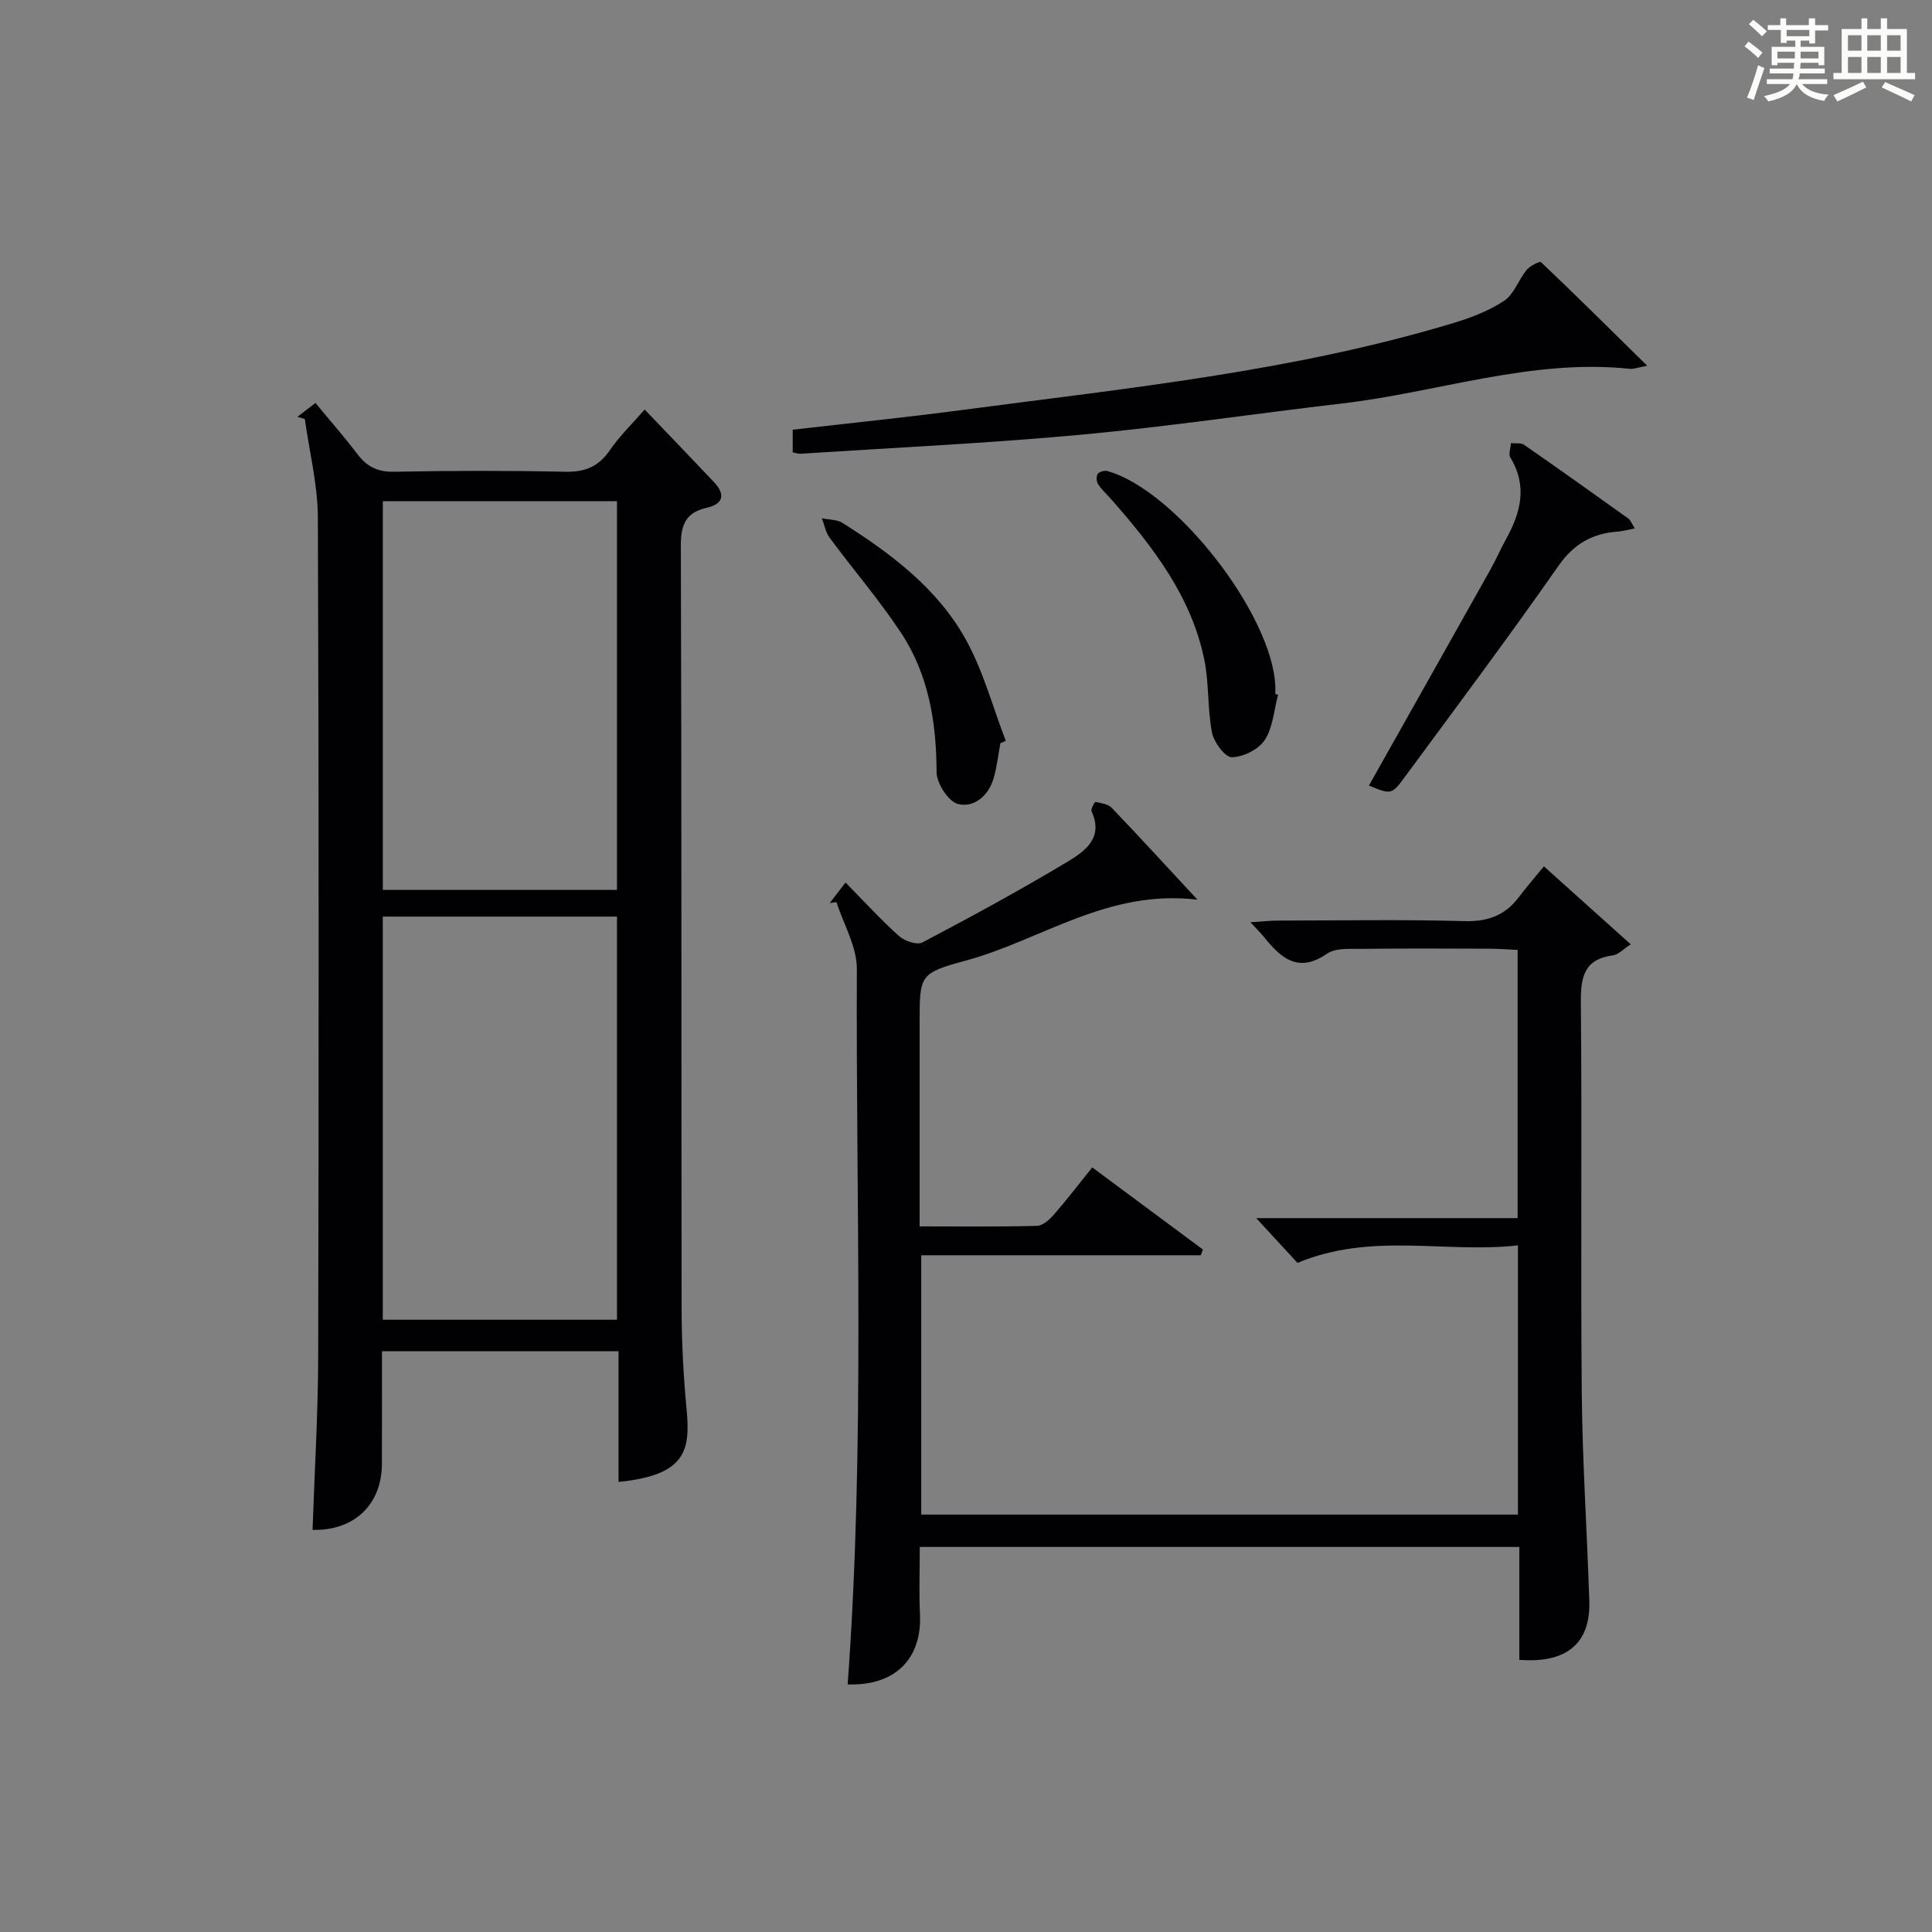 <?xml version="1.0" encoding="utf-8"?>
<svg version="1.1" id="漢_ZDIC_典" xmlns="http://www.w3.org/2000/svg" xmlns:xlink="http://www.w3.org/1999/xlink" x="0px" y="0px"
	 viewBox="0 0 400 400" style="enable-background:new 0 0 400 400;" xml:space="preserve">
<rect x="0" y="0" width="400" height="400" fill="#808080" stroke="none"/>
<style type="text/css">
	.st1{fill:#010104;}
	.st0{fill:#fbfcfa;}
</style>
<g>
	<path class="st0" d="M361.2,9.6l0.8-1c0.9,0.7,1.9,1.4,2.9,2.3L364,12C363,11,362,10.2,361.2,9.6z M361.7,20.2
		c0.9-2.1,1.6-4.3,2.3-6.7c0.4,0.2,0.8,0.4,1.3,0.6c-0.7,2.1-1.5,4.3-2.2,6.6L361.7,20.2z M362.1,5l0.9-0.9c1,0.8,2,1.6,2.8,2.4
		l-1,1C363.9,6.6,363,5.8,362.1,5z M374.6,3.8h1.2v1.4h2.7v1.1h-2.7v2.7h-1.2V8.4h-1.8v1.3h4.9v3.8h-1.2v-0.5h-3.7
		c0,0.4-0.1,0.9-0.1,1.2h5.1v1h-5.2c0,0.5-0.1,0.9-0.3,1.2h6v1h-5.2c1.1,1.3,2.9,2,5.5,2.2c-0.4,0.4-0.7,0.8-0.9,1.3
		c-2.9-0.5-4.8-1.6-5.7-3.5H372c-0.8,1.7-2.7,2.9-5.9,3.6c-0.2-0.4-0.6-0.8-0.9-1.1c2.8-0.6,4.6-1.4,5.4-2.5h-4.8v-1h5.3
		c0.1-0.3,0.2-0.7,0.2-1.2h-4.9v-1h5c0-0.4,0-0.8,0.1-1.2H368v0.5h-1.2V9.7h4.9V8.4h-1.8v0.5h-1.2V6.2H366V5.2h2.6V3.8h1.2v1.4h4.7
		V3.8z M368,12.1h3.6c0-0.4,0-0.9,0-1.4H368V12.1z M369.9,7.5h4.7V6.2h-4.7V7.5z M376.5,10.7h-3.7c0,0.5,0,1,0,1.4h3.7V10.7z"/>
	<path class="st0" d="M385.3,3.8h1.3V6h2.8V3.8h1.3V6h4.1v9.1h1.7v1.3h-16.9v-1.3h1.7V6h4.1V3.8z M385.7,16.9l0.7,1.2
		c-1.8,0.9-3.8,1.9-6,2.9c-0.2-0.4-0.5-0.8-0.8-1.3C381.9,18.7,383.9,17.8,385.7,16.9z M382.6,10.5h2.8V7.3h-2.8V10.5z M382.6,15.1
		h2.8v-3.3h-2.8V15.1z M386.6,10.5h2.8V7.3h-2.8V10.5z M386.6,15.1h2.8v-3.3h-2.8V15.1z M390.3,17c2.1,0.9,4.1,1.8,6.1,2.7l-0.7,1.3
		c-2.2-1.1-4.2-2-6.1-2.9L390.3,17z M393.5,7.3h-2.8v3.2h2.8V7.3z M390.7,15.1h2.8v-3.3h-2.8V15.1z"/>
	
	<path class="st1" d="M61.58,86.29c1.15-0.88,2.29-1.76,3.73-2.86c3.02,3.66,5.97,7.01,8.66,10.56c1.96,2.59,4.16,3.74,7.57,3.68
		c11.82-0.23,23.65-0.25,35.48,0c4.08,0.09,6.89-1.04,9.22-4.43c2.04-2.98,4.69-5.53,7.23-8.45c4.92,5.15,9.66,10.05,14.34,15.01
		c2.39,2.53,2.02,4.53-1.5,5.33c-4.31,0.99-5.36,3.46-5.35,7.83c0.18,52.63,0.08,105.27,0.16,157.91
		c0.01,6.98,0.37,13.97,1.03,20.92c0.81,8.53-0.14,13.63-14.09,15.03c0-8.93,0-17.84,0-27.07c-16.42,0-32.33,0-48.98,0
		c0,7.83,0.02,15.58-0.01,23.33c-0.03,8.49-5.79,13.87-14.36,13.67c0.41-12.08,1.15-24.17,1.17-36.26
		c0.12-57.8,0.15-115.6-0.07-173.4c-0.03-6.78-1.76-13.55-2.7-20.33C62.6,86.61,62.09,86.45,61.58,86.29z M127.74,273.24
		c0-27.95,0-55.54,0-83.47c-16.23,0-32.28,0-48.49,0c0,27.95,0,55.54,0,83.47C95.49,273.24,111.53,273.24,127.74,273.24z
		 M127.74,184.24c0-26.93,0-53.52,0-80.47c-16.21,0-32.25,0-48.48,0c0,26.93,0,53.52,0,80.47
		C95.46,184.24,111.51,184.24,127.74,184.24z"/>
	<path class="st1" d="M247.92,186.27c-18.62-2.23-32.33,8.36-47.86,12.58c-9.75,2.65-9.66,2.99-9.66,13.06c0,12,0,23.99,0,35.99
		c0,1.8,0,3.6,0,6.01c8.44,0,16.38,0.1,24.31-0.11c1.19-0.03,2.57-1.28,3.47-2.31c2.71-3.11,5.23-6.4,7.96-9.79
		c7.86,5.83,15.39,11.41,22.91,17c-0.15,0.4-0.29,0.79-0.44,1.19c-19.18,0-38.37,0-57.88,0c0,18.17,0,35.75,0,53.69
		c41.17,0,82.2,0,123.54,0c0-18.38,0-36.63,0-55.74c-15.06,1.7-30.26-2.8-45.64,3.63c-2.38-2.58-5.26-5.7-8.54-9.27
		c18.08,0,35.92,0,54.12,0c0-18.67,0-36.76,0-55.53c-1.84-0.08-3.76-0.24-5.67-0.25c-8.83-0.03-17.66-0.08-26.49,0.03
		c-2.47,0.03-5.49-0.25-7.3,1c-6.04,4.16-9.57,0.85-13.07-3.47c-0.63-0.77-1.34-1.47-2.79-3.04c2.42-0.15,4.08-0.34,5.75-0.34
		c12.83-0.02,25.67-0.25,38.49,0.11c4.79,0.13,8.36-1.1,11.23-4.84c1.92-2.51,3.98-4.9,5.29-6.5c6.47,5.81,12.01,10.78,17.98,16.14
		c-1.57,1.01-2.55,2.13-3.67,2.28c-6.06,0.81-6.71,4.54-6.66,9.85c0.26,26.99-0.06,53.99,0.19,80.98c0.14,14.3,1.1,28.58,1.56,42.87
		c0.28,8.7-4.66,12.94-14.49,12.16c0-7.68,0-15.43,0-23.37c-41.56,0-82.5,0-124.13,0c0,4.74-0.17,9.36,0.04,13.97
		c0.42,9.26-5.23,14.83-14.97,14.49c3.61-49.35,1.69-98.77,1.9-148.16c0.02-4.6-2.75-9.21-4.22-13.81
		c-0.46,0.06-0.93,0.12-1.39,0.19c0.97-1.26,1.94-2.52,3.27-4.24c3.83,3.89,7.28,7.68,11.08,11.09c1.15,1.03,3.72,1.9,4.83,1.32
		c10.13-5.34,20.21-10.81,30.03-16.71c3.54-2.13,7.56-4.9,5-10.44c-0.21-0.46,0.65-1.98,0.79-1.95c1.17,0.25,2.62,0.44,3.38,1.22
		C235.78,173.11,241.27,179.11,247.92,186.27z"/>
	<path class="st1" d="M164.12,93.66c0-1.45,0-2.86,0-4.69c11.77-1.36,23.46-2.55,35.1-4.09c34.19-4.52,68.58-7.99,101.79-18.03
		c3.63-1.1,7.32-2.52,10.44-4.6c2.03-1.36,2.93-4.3,4.59-6.33c0.7-0.86,2.74-1.9,3.02-1.63c7.17,6.8,14.18,13.76,21.98,21.44
		c-2.07,0.38-2.84,0.71-3.57,0.63c-20.43-2.15-39.76,4.87-59.65,7.18c-17.97,2.09-35.88,4.79-53.89,6.45
		c-19.35,1.79-38.77,2.69-58.17,3.95C165.31,93.98,164.84,93.79,164.12,93.66z"/>
	<path class="st1" d="M283.42,162.64c8.39-14.9,16.8-29.81,25.17-44.74c1.14-2.03,2.06-4.18,3.19-6.22c3.06-5.51,4.53-11.05,0.92-16.96
		c-0.43-0.7,0.07-1.96,0.13-2.97c0.92,0.1,2.05-0.12,2.71,0.34c7.24,5.02,14.42,10.14,21.59,15.27c0.47,0.34,0.69,1.03,1.34,2.04
		c-1.42,0.27-2.43,0.57-3.47,0.65c-5.26,0.38-9.11,2.49-12.32,7.08c-10.29,14.73-21.06,29.12-31.72,43.59
		C288.13,164.6,288.01,164.52,283.42,162.64z"/>
	<path class="st1" d="M264.61,143.83c-0.85,3.17-1.05,6.76-2.75,9.37c-1.27,1.96-4.46,3.54-6.82,3.58c-1.4,0.02-3.72-3.11-4.11-5.12
		c-0.97-5.01-0.58-10.29-1.63-15.28c-2.72-12.94-10.54-23.09-19.03-32.78c-0.99-1.12-2.11-2.15-2.94-3.38
		c-0.35-0.52-0.38-1.63-0.04-2.12c0.31-0.45,1.4-0.74,1.99-0.57c14.17,3.96,34.29,29.86,34.76,44.66c0.02,0.5,0,1,0,1.5
		C264.24,143.74,264.43,143.79,264.61,143.83z"/>
	<path class="st1" d="M207.12,153.88c-0.46,2.44-0.72,4.94-1.42,7.31c-1.06,3.6-4.07,6.1-7.36,5.27c-1.98-0.5-4.42-4.28-4.43-6.59
		c-0.03-10.4-1.67-20.32-7.47-29.02c-4.5-6.76-9.82-12.96-14.66-19.5c-0.84-1.13-1.1-2.69-1.63-4.05c1.45,0.31,3.14,0.24,4.31,0.98
		c10.06,6.37,19.63,13.55,25.49,24.11c3.62,6.52,5.58,13.96,8.28,20.99C207.87,153.54,207.49,153.71,207.12,153.88z"/>
	
	
</g>
</svg>
